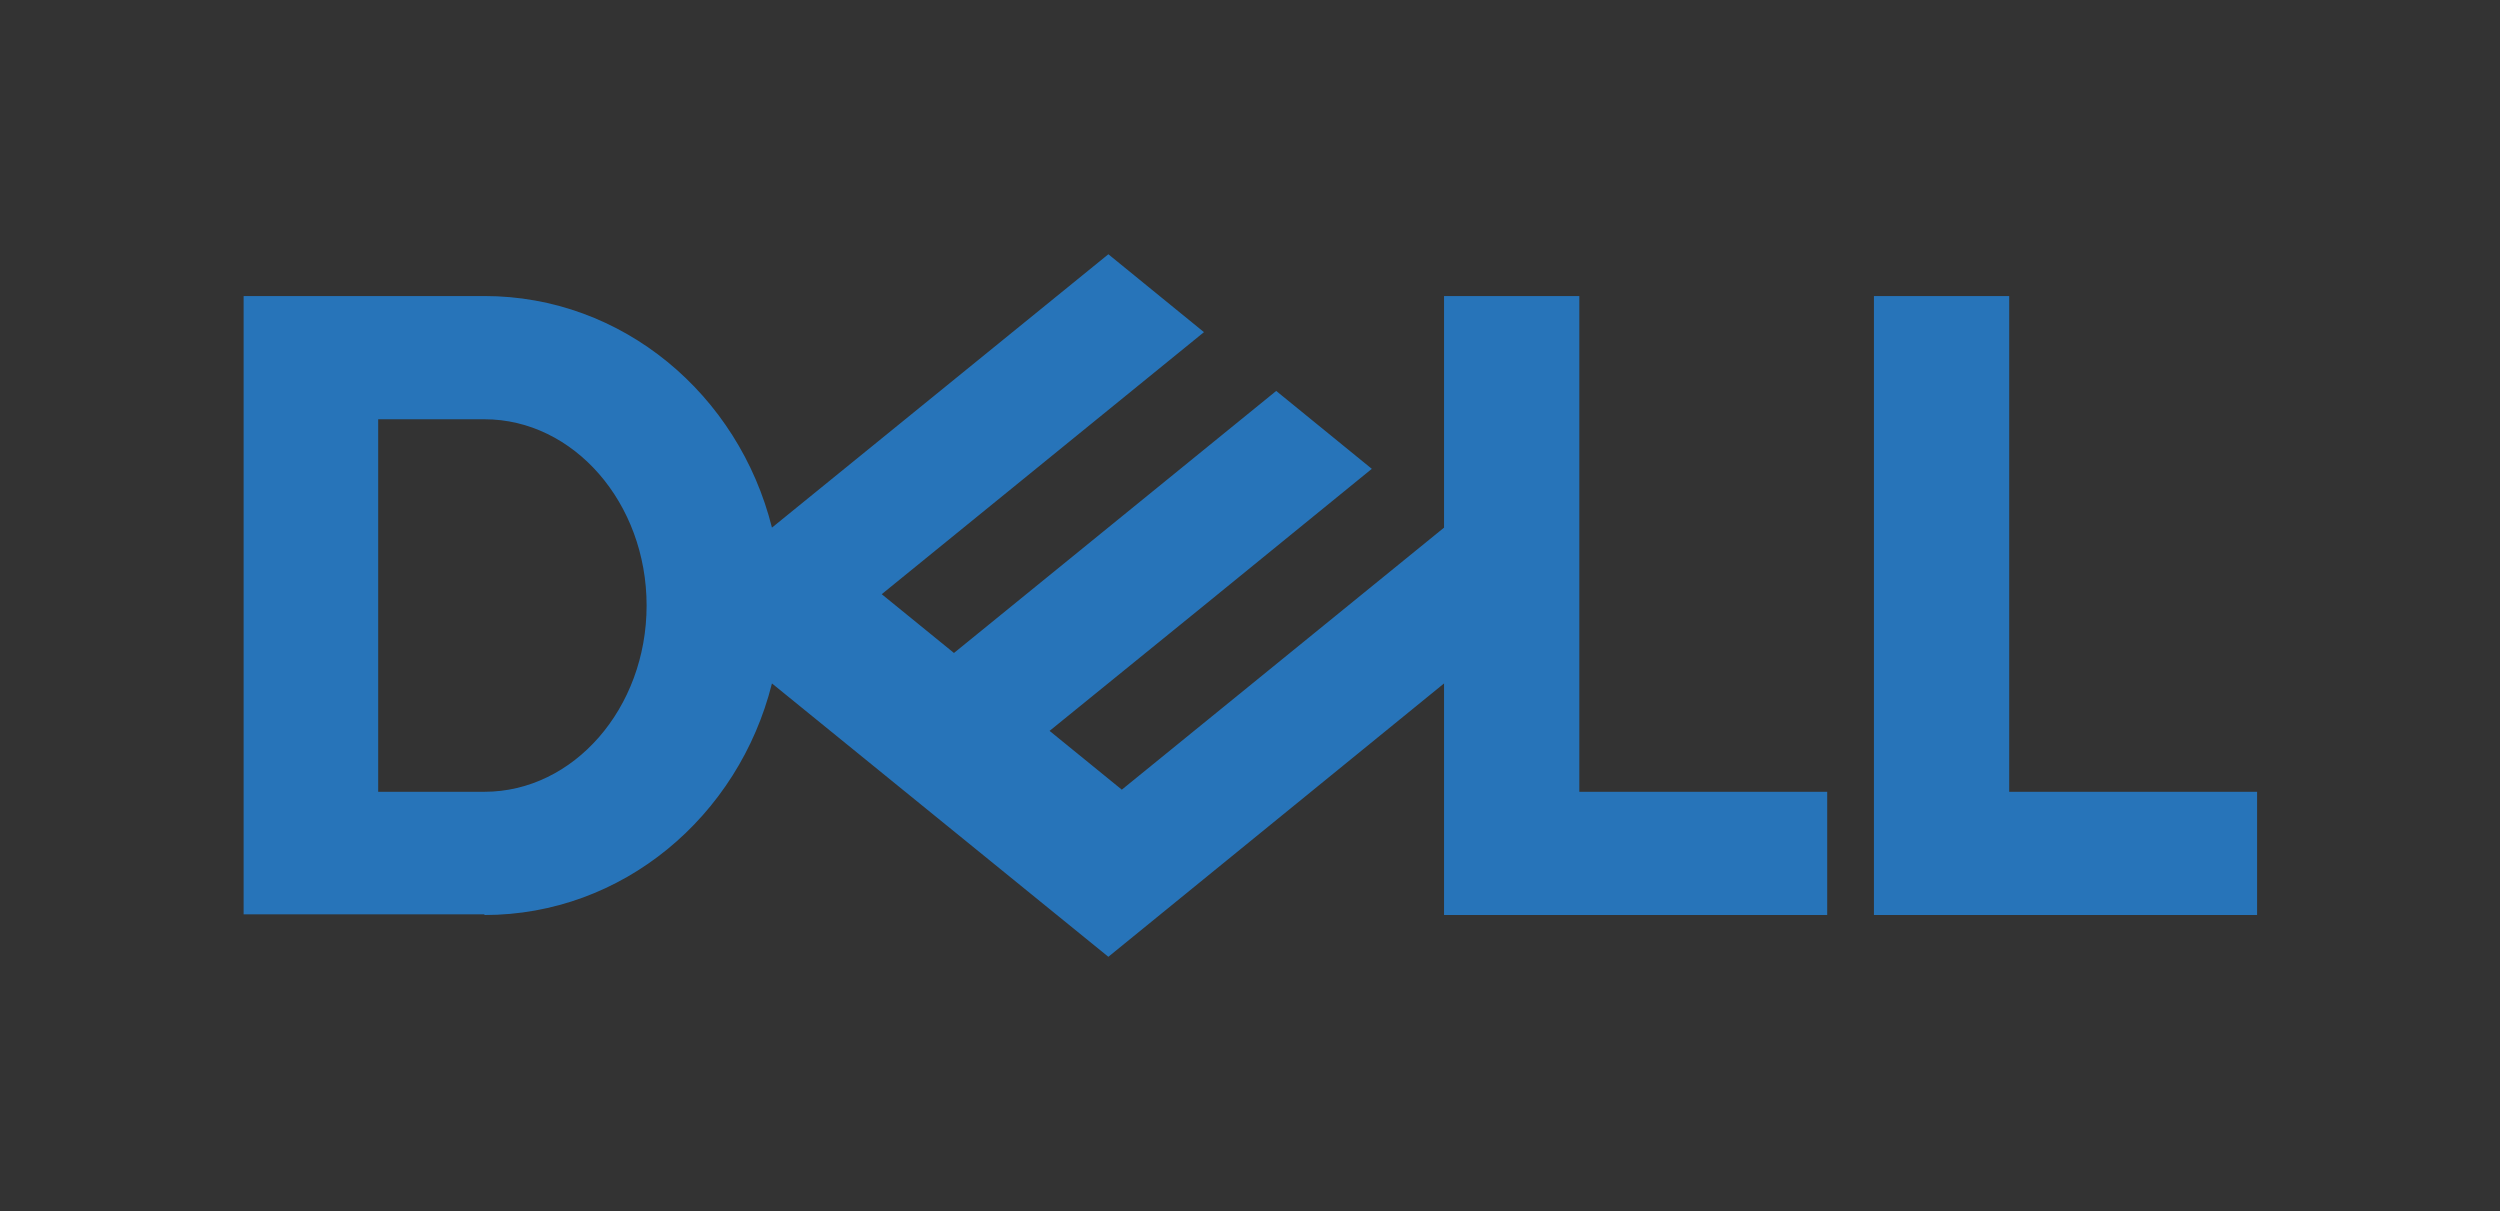 <svg xmlns="http://www.w3.org/2000/svg" xmlns:xlink="http://www.w3.org/1999/xlink" id="Capa_1" x="0px" y="0px" viewBox="0 0 353 171" style="enable-background:new 0 0 353 171;" xml:space="preserve"><rect x="0" y="0" width="353" height="171" fill="#333333" stroke="none"/><style type="text/css">	.st0{clip-path:url(#SVGID_00000181057317515947284740000017859930711984475280_);fill:#2774B9;}	.st1{fill:#808080;}	.st2{fill:#2774B9;}	.st3{fill:none;}	.st4{fill:#FFFFFF;}	.st5{fill:#005DB5;}</style><g>	<defs>		<rect id="SVGID_1_" x="-2985.6" y="19.9" width="1188.6" height="160.6"></rect>	</defs>	<clipPath id="SVGID_00000009553998621817910530000001881736696710186887_">		<use xlink:href="#SVGID_1_" style="overflow:visible;"></use>	</clipPath>	<path style="clip-path:url(#SVGID_00000009553998621817910530000001881736696710186887_);fill:#2774B9;" d="M-1798.4,123.2  c0-14.9-8-21.5-23.8-24.8c-15.9-3.3-25.4-5-25.4-16.5c0-8.3,6.4-13.2,17.5-13.2c14.3,0,19.1,6.6,19.1,14.9l1.6,1.7h6.4l1.6-1.7  c0-16.5-12.7-23.2-28.6-23.2c-17.5,0-27,9.9-27,21.5c0,13.2,9.5,19.8,25.4,23.2c15.9,3.3,23.8,5,23.8,18.2  c0,8.3-4.8,14.9-20.7,14.9c-14.3,0-20.7-8.3-20.7-18.2l-1.6-1.7h-6.4l-1.6,1.7c0,14.9,11.1,26.5,30.2,26.5  C-1808,146.4-1798.4,136.4-1798.4,123.2 M-1866.8,106.7l1.6-1.7v-5c0-23.2-12.7-39.7-35-39.7c-22.2,0-35,16.5-35,39.7v3.3  c0,23.2,11.1,43,36.5,43c22.2,0,30.2-14.9,31.8-24.8l-1.6-1.7h-6.4l-1.6,1.7c-3.2,9.9-9.5,16.5-22.2,16.5c-20.7,0-27-19.8-27-29.8  l1.6-1.7H-1866.8z M-1876.3,98.4h-47.7l-1.6-1.7c0-11.6,6.4-28.1,25.4-28.1c19.1,0,25.4,16.5,25.4,28.1L-1876.3,98.4z M-1946.2,143  V63.6l-1.6-1.7h-6.4l-1.6,1.7V143l1.6,1.7h6.4L-1946.2,143z M-1946.2,47.1v-9.9l-1.6-1.7h-6.4l-1.6,1.7v9.9l1.6,1.7h6.4  L-1946.2,47.1z M-2006.6,138.1c-15.9,0-25.4-11.6-25.4-34.7c0-23.2,9.5-34.7,25.4-34.7c15.9,0,25.4,11.6,25.4,34.7  C-1981.2,126.5-1990.7,138.1-2006.6,138.1 M-1981.2,133.1c0,21.5-4.8,38-23.8,38c-14.3,0-19.1-6.6-20.7-14.9l-1.6-1.7h-6.4  l-1.6,1.7c1.6,13.2,11.1,23.2,30.2,23.2c20.7,0,33.4-13.2,33.4-46.3V63.6l-1.6-1.7h-4.8l-1.6,1.7l-1.6,9.9h-1.6  c-3.2-6.6-11.1-13.2-25.4-13.2c-22.2,0-33.4,18.2-33.4,43c0,24.8,11.1,43,33.4,43c14.3,0,22.2-6.6,25.4-13.2H-1981.2z   M-2084.4,68.6c15.9,0,27,13.2,27,34.7c0,21.5-11.1,34.7-27,34.7c-15.9,0-27-13.2-27-34.7C-2111.5,81.9-2100.3,68.6-2084.4,68.6   M-2084.4,146.4c20.7,0,36.5-14.9,36.5-43c0-28.1-15.9-43-36.5-43c-20.7,0-36.5,14.9-36.5,43  C-2121,131.5-2105.1,146.4-2084.4,146.4 M-2132.1,143V30.6l-1.6-1.7h-6.4l-1.6,1.7V143l1.6,1.7h6.4L-2132.1,143z M-2189.3,68.6  c15.9,0,27,13.2,27,34.7c0,21.5-11.1,34.7-27,34.7c-15.9,0-27-13.2-27-34.7C-2216.3,81.9-2205.2,68.6-2189.3,68.6 M-2189.3,146.4  c20.7,0,36.5-14.9,36.5-43c0-28.1-15.9-43-36.5-43c-20.7,0-36.5,14.9-36.5,43C-2225.9,131.5-2210,146.4-2189.3,146.4 M-2235.4,143  V93.4c0-21.5-11.1-33.1-28.6-33.1c-11.1,0-20.7,5-25.4,13.2h-1.6l-1.6-9.9l-1.6-1.7h-4.8l-1.6,1.7V143l1.6,1.7h6.4l1.6-1.7V98.4  c0-18.2,7.9-29.8,25.4-29.8c12.7,0,20.7,8.3,20.7,24.8V143l1.6,1.7h6.4L-2235.4,143z M-2316.4,143V93.4c0-21.5-11.1-33.1-28.6-33.1  c-11.1,0-20.7,5-25.4,13.2h-1.6v-43l-1.6-1.7h-6.4l-1.6,1.7V143l1.6,1.7h6.4l1.6-1.7V98.4c0-18.2,8-29.8,25.4-29.8  c12.7,0,20.7,8.3,20.7,24.8V143l1.6,1.7h6.4L-2316.4,143z M-2453.1,103.4c0-23.2,11.1-34.7,27-34.7c15.9,0,22.2,9.9,23.8,19.8  l1.6,1.7h6.4l1.6-1.7c-1.6-16.5-14.3-28.1-33.4-28.1c-20.7,0-36.5,13.2-36.5,43c0,29.8,15.9,43,36.5,43c19.1,0,31.8-11.6,33.4-28.1  l-1.6-1.7h-6.4l-1.6,1.7c-1.6,9.9-7.9,19.8-23.8,19.8C-2442,138.1-2453.1,126.5-2453.1,103.4 M-2470.6,106.7l1.6-1.7v-5  c0-23.2-12.7-39.7-35-39.7c-22.2,0-35,16.5-35,39.7v3.3c0,23.2,11.1,43,36.5,43c22.2,0,30.2-14.9,31.8-24.8l-1.6-1.7h-6.3l-1.6,1.7  c-3.2,9.9-9.5,16.5-22.2,16.5c-20.7,0-27-19.8-27-29.8l1.6-1.7H-2470.6z M-2480.1,98.4h-47.7l-1.6-1.7c0-11.6,6.4-28.1,25.4-28.1  c19.1,0,25.4,16.5,25.4,28.1L-2480.1,98.4z M-2522.9,35.5v-5l-1.6-1.7h-82.6l-1.6,1.7v5l1.6,1.7h35l1.6,1.7V143l1.6,1.7h6.4  l1.6-1.7V38.8l1.6-1.7h35L-2522.9,35.5z"></path>	<path style="clip-path:url(#SVGID_00000009553998621817910530000001881736696710186887_);fill:#2774B9;" d="M-2608.7,121.7v23  h-71.8V28.9h25.3v92.8H-2608.7z M-2940.5,144.7c25.9,0,47.6-18.4,53.8-43.3l62.9,51.2l62.9-51.1v43.3h71.8v-23h-46.5V28.9h-25.3  v43.3l-60.3,49.1l-13.5-11l28.9-23.5l31.4-25.6l-18-14.6l-60.3,49.1l-13.5-11l60.3-49.1l-18-14.6l-62.9,51.2  c-6.2-24.9-28-43.3-53.8-43.3h-45.1v115.8H-2940.5z M-2960.3,121.7V51.9h19.8c16.8,0,30.4,15.6,30.4,34.9s-13.6,34.9-30.4,34.9  H-2960.3z"></path></g><path class="st1" d="M-429.4,123.2c0-14.9-8-21.5-23.8-24.8c-15.9-3.3-25.4-5-25.4-16.5c0-8.3,6.4-13.2,17.5-13.2 c14.3,0,19.1,6.6,19.1,14.9l1.6,1.7h6.4l1.6-1.7c0-16.5-12.7-23.2-28.6-23.2c-17.5,0-27,9.9-27,21.5c0,13.2,9.5,19.8,25.4,23.2 c15.9,3.3,23.8,5,23.8,18.2c0,8.3-4.8,14.9-20.7,14.9c-14.3,0-20.7-8.3-20.7-18.2l-1.6-1.7h-6.4l-1.6,1.7 c0,14.9,11.1,26.5,30.2,26.5C-439,146.4-429.4,136.4-429.4,123.2 M-497.8,106.7l1.6-1.7v-5c0-23.2-12.7-39.7-35-39.7 c-22.2,0-35,16.5-35,39.7v3.3c0,23.2,11.1,43,36.5,43c22.2,0,30.2-14.9,31.8-24.8l-1.6-1.7h-6.4l-1.6,1.7 c-3.2,9.9-9.5,16.5-22.2,16.5c-20.7,0-27-19.8-27-29.8l1.6-1.7H-497.8z M-507.3,98.4H-555l-1.6-1.7c0-11.6,6.4-28.1,25.4-28.1 c19.1,0,25.4,16.5,25.4,28.1L-507.3,98.4z M-577.2,143V63.6l-1.6-1.7h-6.4l-1.6,1.7V143l1.6,1.7h6.4L-577.2,143z M-577.2,47.1v-9.9 l-1.6-1.7h-6.4l-1.6,1.7v9.9l1.6,1.7h6.4L-577.2,47.1z M-637.6,138.1c-15.9,0-25.4-11.6-25.4-34.7c0-23.2,9.5-34.7,25.4-34.7 c15.9,0,25.4,11.6,25.4,34.7C-612.2,126.5-621.7,138.1-637.6,138.1 M-612.2,133.1c0,21.5-4.8,38-23.8,38c-14.3,0-19.1-6.6-20.7-14.9 l-1.6-1.7h-6.4l-1.6,1.7c1.6,13.2,11.1,23.2,30.2,23.2c20.7,0,33.4-13.2,33.4-46.3V63.6l-1.6-1.7h-4.8l-1.6,1.7l-1.6,9.9h-1.6 c-3.2-6.6-11.1-13.2-25.4-13.2c-22.2,0-33.4,18.2-33.4,43c0,24.8,11.1,43,33.4,43c14.3,0,22.2-6.6,25.4-13.2H-612.2z M-715.4,68.6 c15.9,0,27,13.2,27,34.7c0,21.5-11.1,34.7-27,34.7c-15.9,0-27-13.2-27-34.7C-742.5,81.9-731.3,68.6-715.4,68.6 M-715.4,146.4 c20.7,0,36.5-14.9,36.5-43c0-28.1-15.9-43-36.5-43c-20.7,0-36.5,14.9-36.5,43C-752,131.5-736.1,146.4-715.4,146.4 M-763.1,143V30.6 l-1.6-1.7h-6.4l-1.6,1.7V143l1.6,1.7h6.4L-763.1,143z M-820.3,68.6c15.9,0,27,13.2,27,34.7c0,21.5-11.1,34.7-27,34.7 c-15.9,0-27-13.2-27-34.7C-847.3,81.9-836.2,68.6-820.3,68.6 M-820.3,146.4c20.7,0,36.5-14.9,36.5-43c0-28.1-15.9-43-36.5-43 c-20.7,0-36.5,14.9-36.5,43C-856.9,131.5-841,146.4-820.3,146.4 M-866.4,143V93.4c0-21.5-11.1-33.1-28.6-33.1 c-11.1,0-20.7,5-25.4,13.2h-1.6l-1.6-9.9l-1.6-1.7h-4.8l-1.6,1.7V143l1.6,1.7h6.4l1.6-1.7V98.4c0-18.2,7.9-29.8,25.4-29.8 c12.7,0,20.7,8.3,20.7,24.8V143l1.6,1.7h6.4L-866.4,143z M-947.4,143V93.4c0-21.5-11.1-33.1-28.6-33.1c-11.1,0-20.7,5-25.4,13.2 h-1.6v-43l-1.6-1.7h-6.4l-1.6,1.7V143l1.6,1.7h6.4l1.6-1.7V98.4c0-18.2,8-29.8,25.4-29.8c12.7,0,20.7,8.3,20.7,24.8V143l1.6,1.7h6.4 L-947.4,143z M-1084.1,103.4c0-23.2,11.1-34.7,27-34.7c15.9,0,22.2,9.9,23.8,19.8l1.6,1.7h6.4l1.6-1.7 c-1.6-16.5-14.3-28.1-33.4-28.1c-20.7,0-36.5,13.2-36.5,43c0,29.8,15.9,43,36.5,43c19.1,0,31.8-11.6,33.4-28.1l-1.6-1.7h-6.4 l-1.6,1.7c-1.6,9.9-7.9,19.8-23.8,19.8C-1073,138.1-1084.1,126.5-1084.1,103.4 M-1101.6,106.7l1.6-1.7v-5c0-23.2-12.7-39.7-35-39.7 c-22.2,0-35,16.5-35,39.7v3.3c0,23.2,11.1,43,36.5,43c22.2,0,30.2-14.9,31.8-24.8l-1.6-1.7h-6.3l-1.6,1.7 c-3.2,9.9-9.5,16.5-22.2,16.5c-20.7,0-27-19.8-27-29.8l1.6-1.7H-1101.6z M-1111.1,98.4h-47.7l-1.6-1.7c0-11.6,6.4-28.1,25.4-28.1 c19.1,0,25.4,16.5,25.4,28.1L-1111.1,98.4z M-1153.9,35.5v-5l-1.6-1.7h-82.6l-1.6,1.7v5l1.6,1.7h35l1.6,1.7V143l1.6,1.7h6.4l1.6-1.7 V38.8l1.6-1.7h35L-1153.9,35.5z"></path><path class="st2" d="M-1239.7,121.7v23h-71.8V28.9h25.3v92.8H-1239.7z M-1571.5,144.7c25.9,0,47.6-18.4,53.8-43.3l62.9,51.2 l62.9-51.1v43.3h71.8v-23h-46.5V28.9h-25.3v43.3l-60.3,49.1l-13.5-11l28.9-23.5l31.4-25.6l-18-14.6l-60.3,49.1l-13.5-11l60.3-49.1 l-18-14.6l-62.9,51.2c-6.2-24.9-28-43.3-53.8-43.3h-45.1v115.8H-1571.5z M-1591.3,121.7V51.9h19.8c16.8,0,30.4,15.6,30.4,34.9 s-13.6,34.9-30.4,34.9H-1591.3z"></path><path class="st2" d="M318.7,111.8v17.4h-54.1V41.8h19.1v70H318.7z M68.4,129.2c19.5,0,35.9-13.9,40.6-32.7l47.5,38.6l47.4-38.6v32.7 H258v-17.4H223v-70h-19.1v32.7l-45.5,37l-10.2-8.3L170,85.5l23.7-19.3l-13.5-11l-45.5,37l-10.2-8.3l45.5-37l-13.5-11L109,74.5 c-4.7-18.8-21.1-32.7-40.6-32.7h-34v87.3H68.4z M53.4,111.8V59.2h15C81,59.2,91.3,71,91.3,85.5S81,111.8,68.4,111.8H53.4z"></path><rect x="-1616.6" y="19.9" class="st3" width="1188.6" height="160.6"></rect><path class="st4" d="M-2512,378.6v-4.8l-1.6-1.6h-82.7l-1.6,1.6v4.8l1.6,1.6h35l1.6,1.6V482l1.6,1.6h6.4l1.6-1.6V381.8l1.6-1.6h35 L-2512,378.6z M-2469.2,439.1h-47.7l-1.6-1.6c0-11.1,6.3-27,25.4-27c19.1,0,25.4,15.9,25.4,27L-2469.2,439.1z M-2459.6,447l1.6-1.6 v-4.8c0-22.3-12.7-38.2-35-38.2s-35,15.9-35,38.2v3.2c0,22.3,11.1,41.3,36.6,41.3c22.3,0,30.2-14.3,31.8-23.9l-1.6-1.6h-6.3 l-1.6,1.6c-3.2,9.5-9.5,15.9-22.3,15.9c-20.7,0-27-19.1-27-28.6l1.6-1.6H-2459.6z M-2442.1,443.8c0-22.3,11.1-33.4,27-33.4 c15.9,0,22.2,9.5,23.8,19.1l1.6,1.6h6.4l1.6-1.6c-1.6-15.9-14.3-27-33.4-27c-20.7,0-36.6,12.7-36.6,41.3c0,28.6,15.9,41.3,36.6,41.3 c19.1,0,31.8-11.1,33.4-27l-1.6-1.6h-6.4l-1.6,1.6c-1.6,9.5-8,19.1-23.8,19.1C-2431,477.2-2442.1,466.1-2442.1,443.8 M-2305.4,482 v-47.7c0-20.7-11.1-31.8-28.6-31.8c-11.1,0-20.7,4.8-25.4,12.7h-1.6v-41.4l-1.6-1.6h-6.4l-1.6,1.6V482l1.6,1.6h6.4l1.6-1.6v-42.9 c0-17.5,8-28.6,25.4-28.6c12.7,0,20.7,8,20.7,23.9V482l1.6,1.6h6.4L-2305.4,482z M-2224.3,482v-47.7c0-20.7-11.1-31.8-28.6-31.8 c-11.1,0-20.7,4.8-25.4,12.7h-1.6l-1.6-9.6l-1.6-1.6h-4.8l-1.6,1.6V482l1.6,1.6h6.4l1.6-1.6v-42.9c0-17.5,8-28.6,25.4-28.6 c12.7,0,20.7,8,20.7,23.9V482l1.6,1.6h6.4L-2224.3,482z M-2178.2,485.2c20.7,0,36.6-14.3,36.6-41.3c0-27-15.9-41.3-36.6-41.3 c-20.7,0-36.6,14.3-36.6,41.3C-2214.8,470.9-2198.8,485.2-2178.2,485.2 M-2178.2,410.4c15.9,0,27,12.7,27,33.4 c0,20.7-11.1,33.4-27,33.4c-15.9,0-27-12.7-27-33.4C-2205.2,423.2-2194.1,410.4-2178.2,410.4 M-2120.9,482V373.9l-1.6-1.6h-6.4 l-1.6,1.6V482l1.6,1.6h6.4L-2120.9,482z M-2073.2,485.2c20.7,0,36.6-14.3,36.6-41.3c0-27-15.9-41.3-36.6-41.3 c-20.7,0-36.6,14.3-36.6,41.3C-2109.8,470.9-2093.9,485.2-2073.2,485.2 M-2073.2,410.4c15.9,0,27,12.7,27,33.4 c0,20.7-11.1,33.4-27,33.4c-15.9,0-27-12.7-27-33.4C-2100.3,423.2-2089.1,410.4-2073.2,410.4 M-1969.9,472.5 c0,20.7-4.8,36.6-23.8,36.6c-14.3,0-19.1-6.4-20.7-14.3l-1.6-1.6h-6.3l-1.6,1.6c1.6,12.7,11.1,22.3,30.2,22.3 c20.7,0,33.4-12.7,33.4-44.5v-66.8l-1.6-1.6h-4.8l-1.6,1.6l-1.6,9.6h-1.6c-3.2-6.4-11.1-12.7-25.4-12.7c-22.3,0-33.4,17.5-33.4,41.3 c0,23.8,11.1,41.3,33.4,41.3c14.3,0,22.3-6.4,25.4-12.7H-1969.9z M-1995.3,477.2c-15.9,0-25.5-11.1-25.5-33.4 c0-22.3,9.5-33.4,25.5-33.4c15.9,0,25.4,11.1,25.4,33.4C-1969.9,466.1-1979.4,477.2-1995.3,477.2 M-1934.9,389.8v-9.5l-1.6-1.6h-6.4 l-1.6,1.6v9.5l1.6,1.6h6.4L-1934.9,389.8z M-1934.9,482v-76.3l-1.6-1.6h-6.4l-1.6,1.6V482l1.6,1.6h6.4L-1934.9,482z M-1864.9,439.1 h-47.7l-1.6-1.6c0-11.1,6.4-27,25.4-27c19.1,0,25.4,15.9,25.4,27L-1864.9,439.1z M-1855.4,447l1.6-1.6v-4.8 c0-22.3-12.7-38.2-35-38.2c-22.3,0-35,15.9-35,38.2v3.2c0,22.3,11.1,41.3,36.6,41.3c22.3,0,30.2-14.3,31.8-23.9l-1.6-1.6h-6.4 l-1.6,1.6c-3.2,9.5-9.5,15.9-22.3,15.9c-20.7,0-27-19.1-27-28.6l1.6-1.6H-1855.4z M-1787,462.9c0-14.3-8-20.7-23.9-23.9 c-15.9-3.2-25.4-4.8-25.4-15.9c0-8,6.4-12.7,17.5-12.7c14.3,0,19.1,6.4,19.1,14.3l1.6,1.6h6.4l1.6-1.6c0-15.9-12.7-22.3-28.6-22.3 c-17.5,0-27,9.5-27,20.7c0,12.7,9.5,19.1,25.4,22.3c15.9,3.2,23.9,4.8,23.9,17.5c0,8-4.8,14.3-20.7,14.3c-14.3,0-20.7-8-20.7-17.5 l-1.6-1.6h-6.4l-1.6,1.6c0,14.3,11.1,25.4,30.2,25.4C-1796.5,485.2-1787,475.6-1787,462.9"></path><path class="st4" d="M-2949.7,461.5v-67.1h19.8c16.8,0,30.4,15,30.4,33.5c0,18.5-13.6,33.5-30.4,33.5H-2949.7z M-2929.9,483.6 c25.9,0,47.7-17.7,53.9-41.7l63,49.2l62.9-49.2v41.6h71.8v-22.1h-46.5v-89.2h-25.3v41.6l-60.4,47.2l-13.5-10.5l28.9-22.6l31.5-24.6 l-18-14l-60.4,47.2l-13.5-10.6l60.4-47.2l-18-14l-63,49.2c-6.2-24-28-41.7-53.9-41.7h-45.1v111.3H-2929.9z M-2597.9,461.5v22.1 h-71.8V372.3h25.3v89.2H-2597.9z"></path><rect x="-1705" y="372" class="st5" width="516" height="444"></rect></svg>